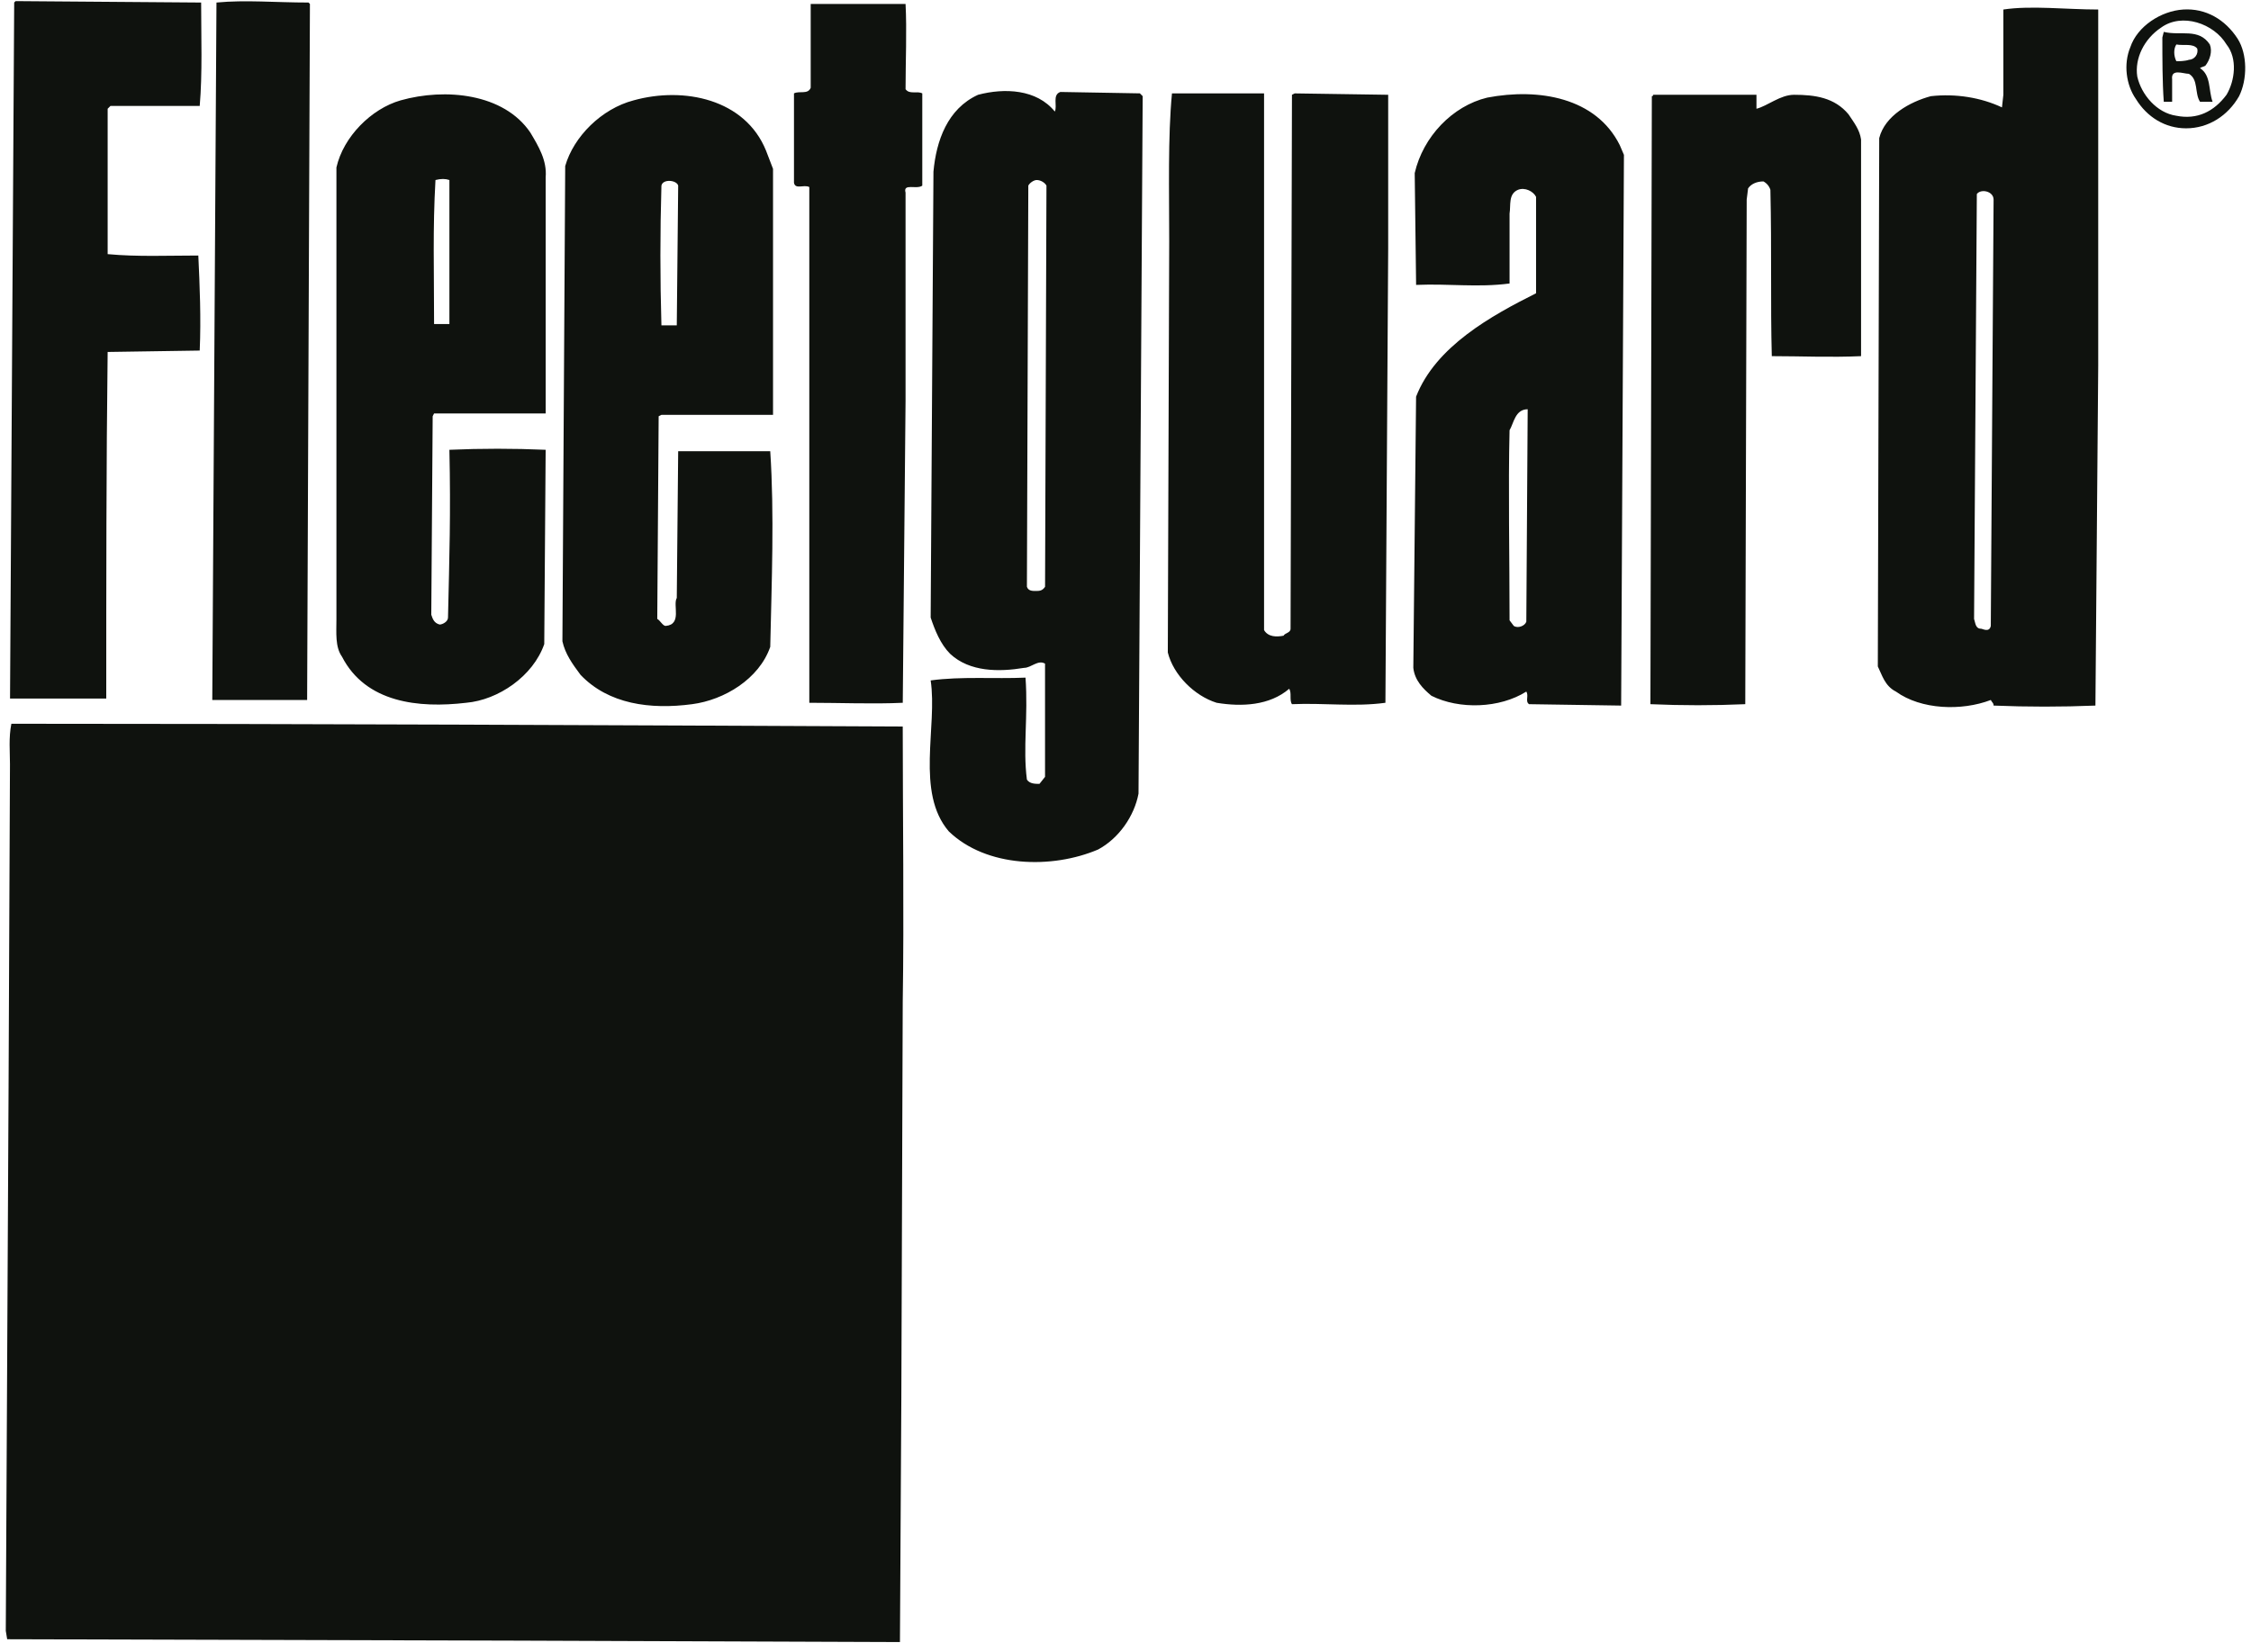 <?xml version="1.0" encoding="UTF-8"?> <svg xmlns="http://www.w3.org/2000/svg" width="79" height="58" viewBox="0 0 79 58" fill="none"><g clip-path="url(#clip0_1152_6491)"><path fill-rule="evenodd" clip-rule="evenodd" d="M7.059 0.089C7.059 1.266 7.107 2.591 7.009 3.719H3.876L3.778 3.817V8.92C4.807 9.018 5.932 8.969 6.96 8.969C7.009 9.999 7.059 11.176 7.009 12.305L3.778 12.354C3.729 16.278 3.729 20.498 3.729 24.52H0.352L0.498 0.088L0.547 0.039L7.059 0.089ZM10.877 0.138L10.779 24.57H7.45L7.597 0.089C8.625 -0.009 9.653 0.089 10.828 0.089L10.877 0.138ZM31.781 0.138C31.83 1.07 31.781 2.15 31.781 3.131C31.928 3.327 32.173 3.18 32.368 3.278V6.516C32.173 6.663 31.683 6.418 31.781 6.761V14.071L31.683 24.668C30.655 24.717 29.48 24.668 28.403 24.668V6.565C28.207 6.466 27.914 6.662 27.865 6.417V3.277C28.06 3.179 28.354 3.327 28.452 3.081V0.138H31.781ZM78.534 1.364C78.876 1.904 78.876 2.787 78.582 3.376C78.19 4.063 77.506 4.504 76.722 4.504C75.988 4.504 75.352 4.112 74.96 3.474C74.616 2.983 74.519 2.247 74.764 1.659C75.009 0.923 75.841 0.383 76.624 0.334C77.407 0.285 78.093 0.678 78.534 1.364ZM75.84 0.972C75.253 1.364 74.91 2.051 75.009 2.689C75.155 3.327 75.694 3.964 76.379 4.063C77.114 4.21 77.701 3.916 78.141 3.327C78.435 2.836 78.534 2.051 78.141 1.561C77.701 0.825 76.576 0.433 75.84 0.972Z" fill="#0F120E"></path><path fill-rule="evenodd" clip-rule="evenodd" d="M77.555 1.561C77.652 1.806 77.555 2.1 77.407 2.296C77.357 2.345 77.26 2.345 77.211 2.394C77.603 2.64 77.505 3.179 77.652 3.572H77.211C77.015 3.278 77.163 2.787 76.819 2.591C76.624 2.591 76.184 2.395 76.232 2.787V3.572H75.939C75.889 2.885 75.889 2.051 75.889 1.315L75.939 1.119C76.526 1.266 77.163 0.972 77.555 1.561ZM76.38 1.561C76.282 1.708 76.282 1.953 76.38 2.149C76.477 2.149 76.673 2.149 76.82 2.1C76.867 2.098 76.912 2.085 76.954 2.063C76.995 2.041 77.031 2.011 77.059 1.973C77.087 1.935 77.107 1.892 77.116 1.846C77.126 1.8 77.125 1.753 77.114 1.707C76.967 1.512 76.624 1.61 76.38 1.561ZM44.363 4.259V22.117C44.509 22.362 44.802 22.362 45.047 22.313C45.097 22.215 45.293 22.215 45.293 22.068L45.342 3.327L45.439 3.278L48.719 3.327V8.724L48.622 24.668C47.544 24.816 46.468 24.668 45.342 24.717C45.244 24.57 45.342 24.324 45.244 24.177C44.559 24.766 43.579 24.815 42.698 24.668C41.915 24.423 41.18 23.687 40.985 22.902L41.034 8.479C41.034 6.713 40.985 4.8 41.131 3.278H44.363L44.363 4.259ZM61.644 3.817C62.035 3.719 62.476 3.327 62.965 3.327C63.701 3.327 64.386 3.425 64.875 4.013C65.071 4.308 65.266 4.553 65.315 4.896V12.501C64.238 12.55 63.21 12.501 62.182 12.501C62.133 10.686 62.182 8.773 62.133 6.663C62.094 6.536 62.005 6.43 61.888 6.368C61.643 6.368 61.447 6.466 61.35 6.613L61.301 7.006L61.251 24.717C60.142 24.766 59.032 24.766 57.922 24.717L57.972 3.376C58.021 3.376 58.021 3.327 58.021 3.327H61.644V3.817ZM18.612 4.652C18.905 5.142 19.199 5.633 19.151 6.221V14.512H15.234L15.185 14.61L15.136 21.577C15.185 21.724 15.234 21.871 15.429 21.921C15.527 21.921 15.723 21.823 15.723 21.676C15.772 19.517 15.821 18.045 15.772 15.788C16.897 15.739 18.024 15.739 19.15 15.788L19.101 22.608C18.709 23.736 17.486 24.57 16.36 24.668C14.695 24.865 12.835 24.668 12.002 23.049C11.758 22.706 11.807 22.215 11.807 21.725V5.878C12.051 4.799 13.031 3.817 14.059 3.523C15.626 3.081 17.682 3.277 18.612 4.652ZM15.772 6.319C15.626 6.27 15.479 6.27 15.283 6.319C15.185 8.037 15.234 9.459 15.234 11.373H15.772V6.319ZM37.019 3.915C37.117 3.719 36.921 3.327 37.215 3.228L40.005 3.277L40.103 3.375L39.957 27.857C39.809 28.642 39.27 29.426 38.537 29.819C36.921 30.505 34.62 30.457 33.298 29.181C32.124 27.808 32.907 25.502 32.662 23.883C33.739 23.736 34.914 23.834 35.991 23.785C36.089 25.158 35.893 26.238 36.04 27.366C36.138 27.514 36.334 27.514 36.481 27.514L36.676 27.268V23.294C36.431 23.147 36.187 23.442 35.942 23.442C35.06 23.589 34.033 23.589 33.347 22.951C33.004 22.608 32.809 22.117 32.662 21.676L32.76 6.026C32.858 4.946 33.249 3.818 34.326 3.327C35.257 3.081 36.383 3.13 37.019 3.915ZM36.383 6.319C36.285 6.319 36.138 6.417 36.089 6.515L36.04 20.596C36.089 20.743 36.236 20.743 36.334 20.743C36.481 20.743 36.578 20.743 36.677 20.596L36.726 6.515C36.676 6.417 36.529 6.319 36.383 6.319ZM26.885 5.289L27.13 5.927V14.562H23.213L23.116 14.611L23.067 21.724C23.165 21.774 23.262 21.97 23.361 21.97C23.948 21.921 23.605 21.234 23.752 20.989L23.801 15.838H27.032C27.179 18.045 27.081 20.449 27.032 22.706C26.64 23.834 25.417 24.57 24.291 24.717C22.822 24.913 21.354 24.717 20.374 23.687C20.081 23.294 19.836 22.951 19.738 22.509L19.836 5.829C20.13 4.799 21.108 3.818 22.235 3.523C23.997 3.032 26.151 3.474 26.885 5.289ZM23.213 6.515C23.165 8.15 23.165 9.786 23.213 11.421H23.752L23.801 6.515C23.752 6.319 23.263 6.27 23.213 6.515ZM73.638 12.845L73.54 24.766C72.349 24.815 71.157 24.815 69.966 24.766C69.966 24.668 69.917 24.668 69.868 24.57C68.84 24.962 67.421 24.913 66.539 24.275C66.147 24.079 66.05 23.687 65.903 23.392L65.952 4.848C66.148 4.063 67.03 3.572 67.764 3.376C68.644 3.278 69.526 3.425 70.26 3.769L70.309 3.327V0.334C71.288 0.187 72.512 0.334 73.638 0.334V12.845H73.638ZM69.378 6.81L69.281 21.724C69.33 21.872 69.33 22.068 69.526 22.068C69.574 22.068 69.819 22.215 69.868 21.97L69.966 7.007C69.966 6.712 69.526 6.614 69.378 6.81ZM56.846 5.093L56.993 5.436L56.895 24.766L53.664 24.717C53.517 24.619 53.664 24.422 53.566 24.275C52.636 24.864 51.216 24.913 50.237 24.422C49.943 24.177 49.65 23.883 49.601 23.442L49.698 13.924C50.384 12.158 52.343 11.079 53.909 10.294V6.909C53.811 6.713 53.517 6.565 53.273 6.663C52.93 6.811 53.027 7.203 52.979 7.497V9.951C51.853 10.098 50.873 9.951 49.699 10L49.65 6.075C49.943 4.8 50.972 3.72 52.196 3.426C54.006 3.081 56.014 3.425 56.846 5.093ZM53.615 14.365C53.175 14.365 53.126 14.856 52.979 15.101C52.93 17.113 52.979 19.517 52.979 21.773L53.126 21.969C53.273 22.067 53.518 21.969 53.567 21.822L53.615 14.365Z" fill="#0F120E"></path><path fill-rule="evenodd" clip-rule="evenodd" d="M31.682 25.502C31.682 28.543 31.731 32.125 31.682 35.167L31.633 49.051L31.584 57.637L18.121 57.587L0.252 57.538L0.203 57.244L0.301 38.16L0.35 26.827C0.35 26.385 0.301 25.895 0.399 25.404C10.925 25.404 21.156 25.453 31.682 25.502Z" fill="#0F120E"></path></g><defs><clipPath id="clip0_1152_6491"><rect width="79" height="58" fill="white"></rect></clipPath></defs></svg> 